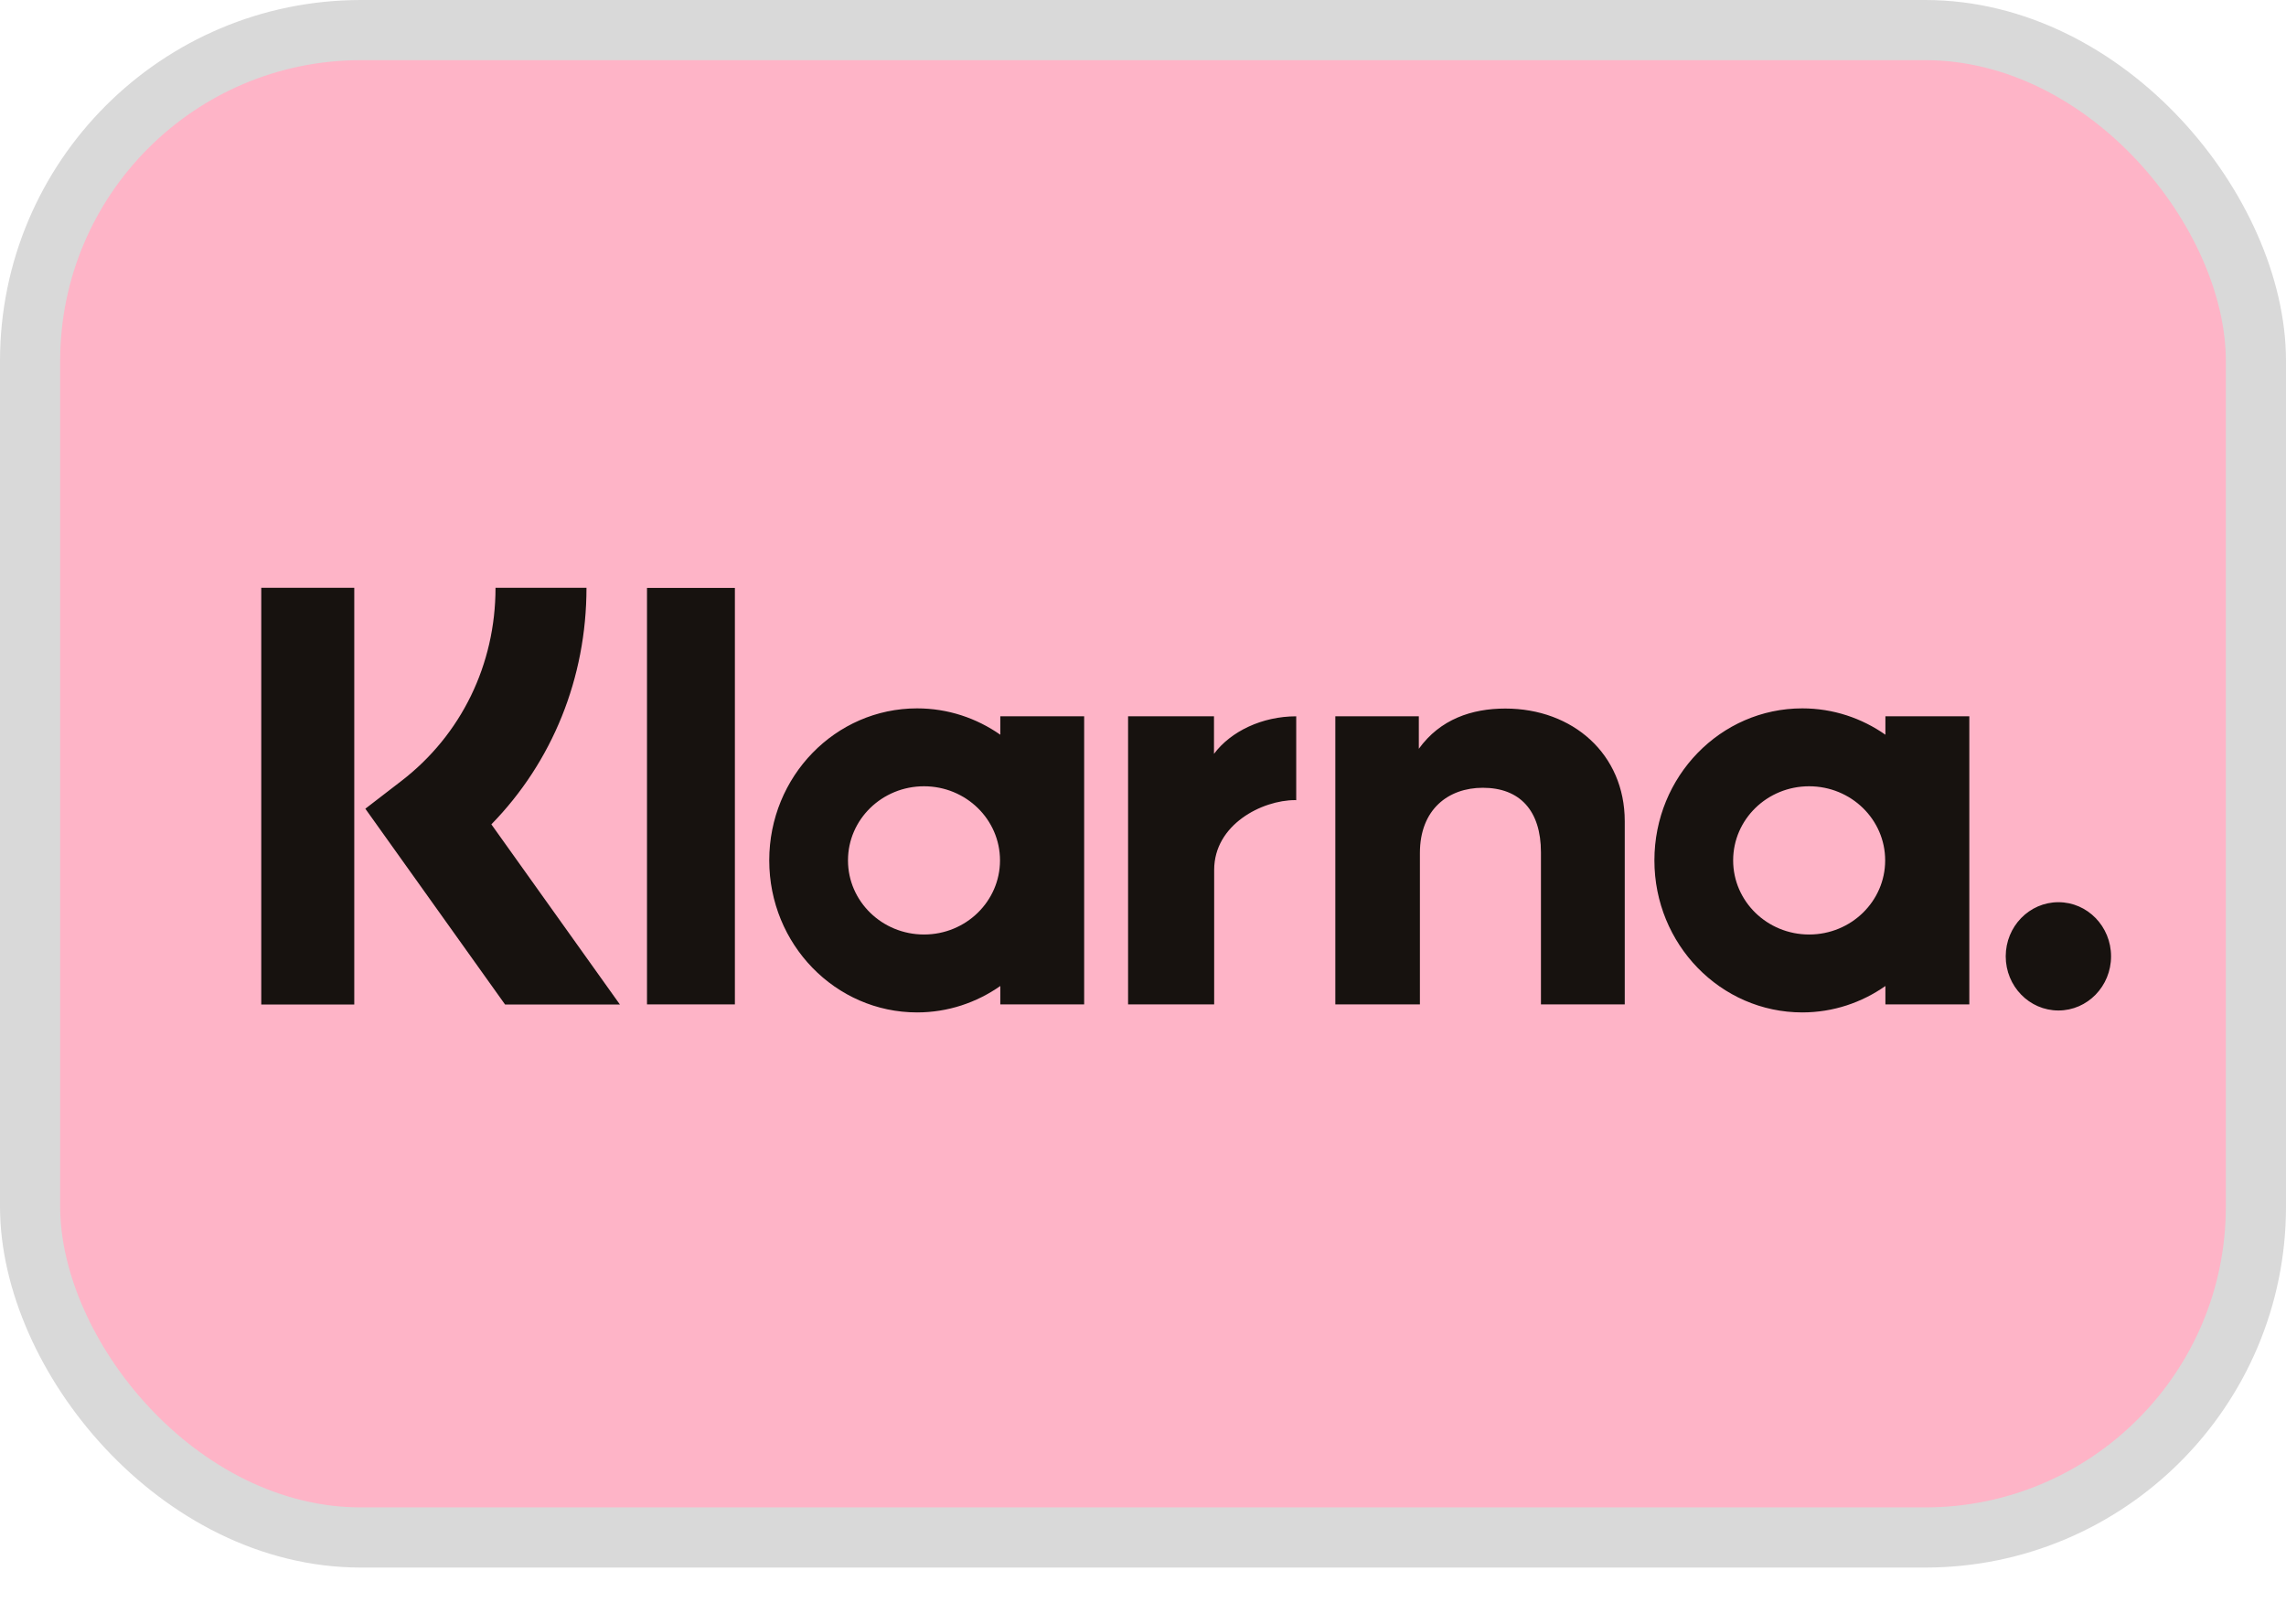 <svg xmlns="http://www.w3.org/2000/svg" width="38" height="27" viewBox="0 0 38 27" fill="none"><rect x="0.5" y="0.5" width="37" height="25.057" rx="5.5" fill="#FEB4C7" stroke="#D9D9D9"></rect><path fill-rule="evenodd" clip-rule="evenodd" d="M5.889 16.698H4.343V9.771H5.889V16.698ZM9.749 9.771H8.237C8.237 11.046 7.667 12.216 6.673 12.981L6.073 13.443L8.396 16.698H10.305L8.168 13.703C9.181 12.666 9.749 11.271 9.749 9.771ZM12.216 16.696H10.755V9.773H12.216V16.696ZM16.628 11.907V12.213C16.233 11.937 15.758 11.775 15.245 11.775C13.887 11.775 12.787 12.906 12.787 14.302C12.787 15.697 13.887 16.829 15.245 16.829C15.758 16.829 16.233 16.666 16.628 16.39V16.696H18.022V11.907H16.628ZM16.623 14.302C16.623 14.982 16.057 15.534 15.36 15.534C14.662 15.534 14.096 14.982 14.096 14.302C14.096 13.621 14.662 13.07 15.36 13.07C16.057 13.07 16.623 13.621 16.623 14.302ZM31.341 12.213V11.907H32.736V16.696H31.341V16.39C30.947 16.666 30.472 16.829 29.959 16.829C28.601 16.829 27.501 15.697 27.501 14.302C27.501 12.906 28.601 11.775 29.959 11.775C30.472 11.775 30.947 11.937 31.341 12.213ZM30.073 15.534C30.771 15.534 31.337 14.982 31.337 14.302C31.337 13.621 30.771 13.07 30.073 13.07C29.375 13.07 28.81 13.621 28.81 14.302C28.81 14.982 29.375 15.534 30.073 15.534ZM25.022 11.778C24.465 11.778 23.938 11.956 23.585 12.447V11.907H22.197V16.696H23.603V14.179C23.603 13.451 24.078 13.095 24.649 13.095C25.262 13.095 25.615 13.471 25.615 14.169V16.696H27.008V13.651C27.008 12.536 26.146 11.778 25.022 11.778ZM20.18 11.907V12.531C20.459 12.157 20.98 11.907 21.547 11.907V13.301L21.539 13.301C21.536 13.3 21.533 13.3 21.53 13.3C20.978 13.3 20.183 13.706 20.183 14.46V16.696H18.752V11.907H20.18ZM33.341 15.897C33.341 15.4 33.733 14.997 34.217 14.997C34.7 14.997 35.092 15.4 35.092 15.897C35.092 16.394 34.7 16.797 34.217 16.797C33.733 16.797 33.341 16.394 33.341 15.897Z" fill="#17120F"></path></svg>